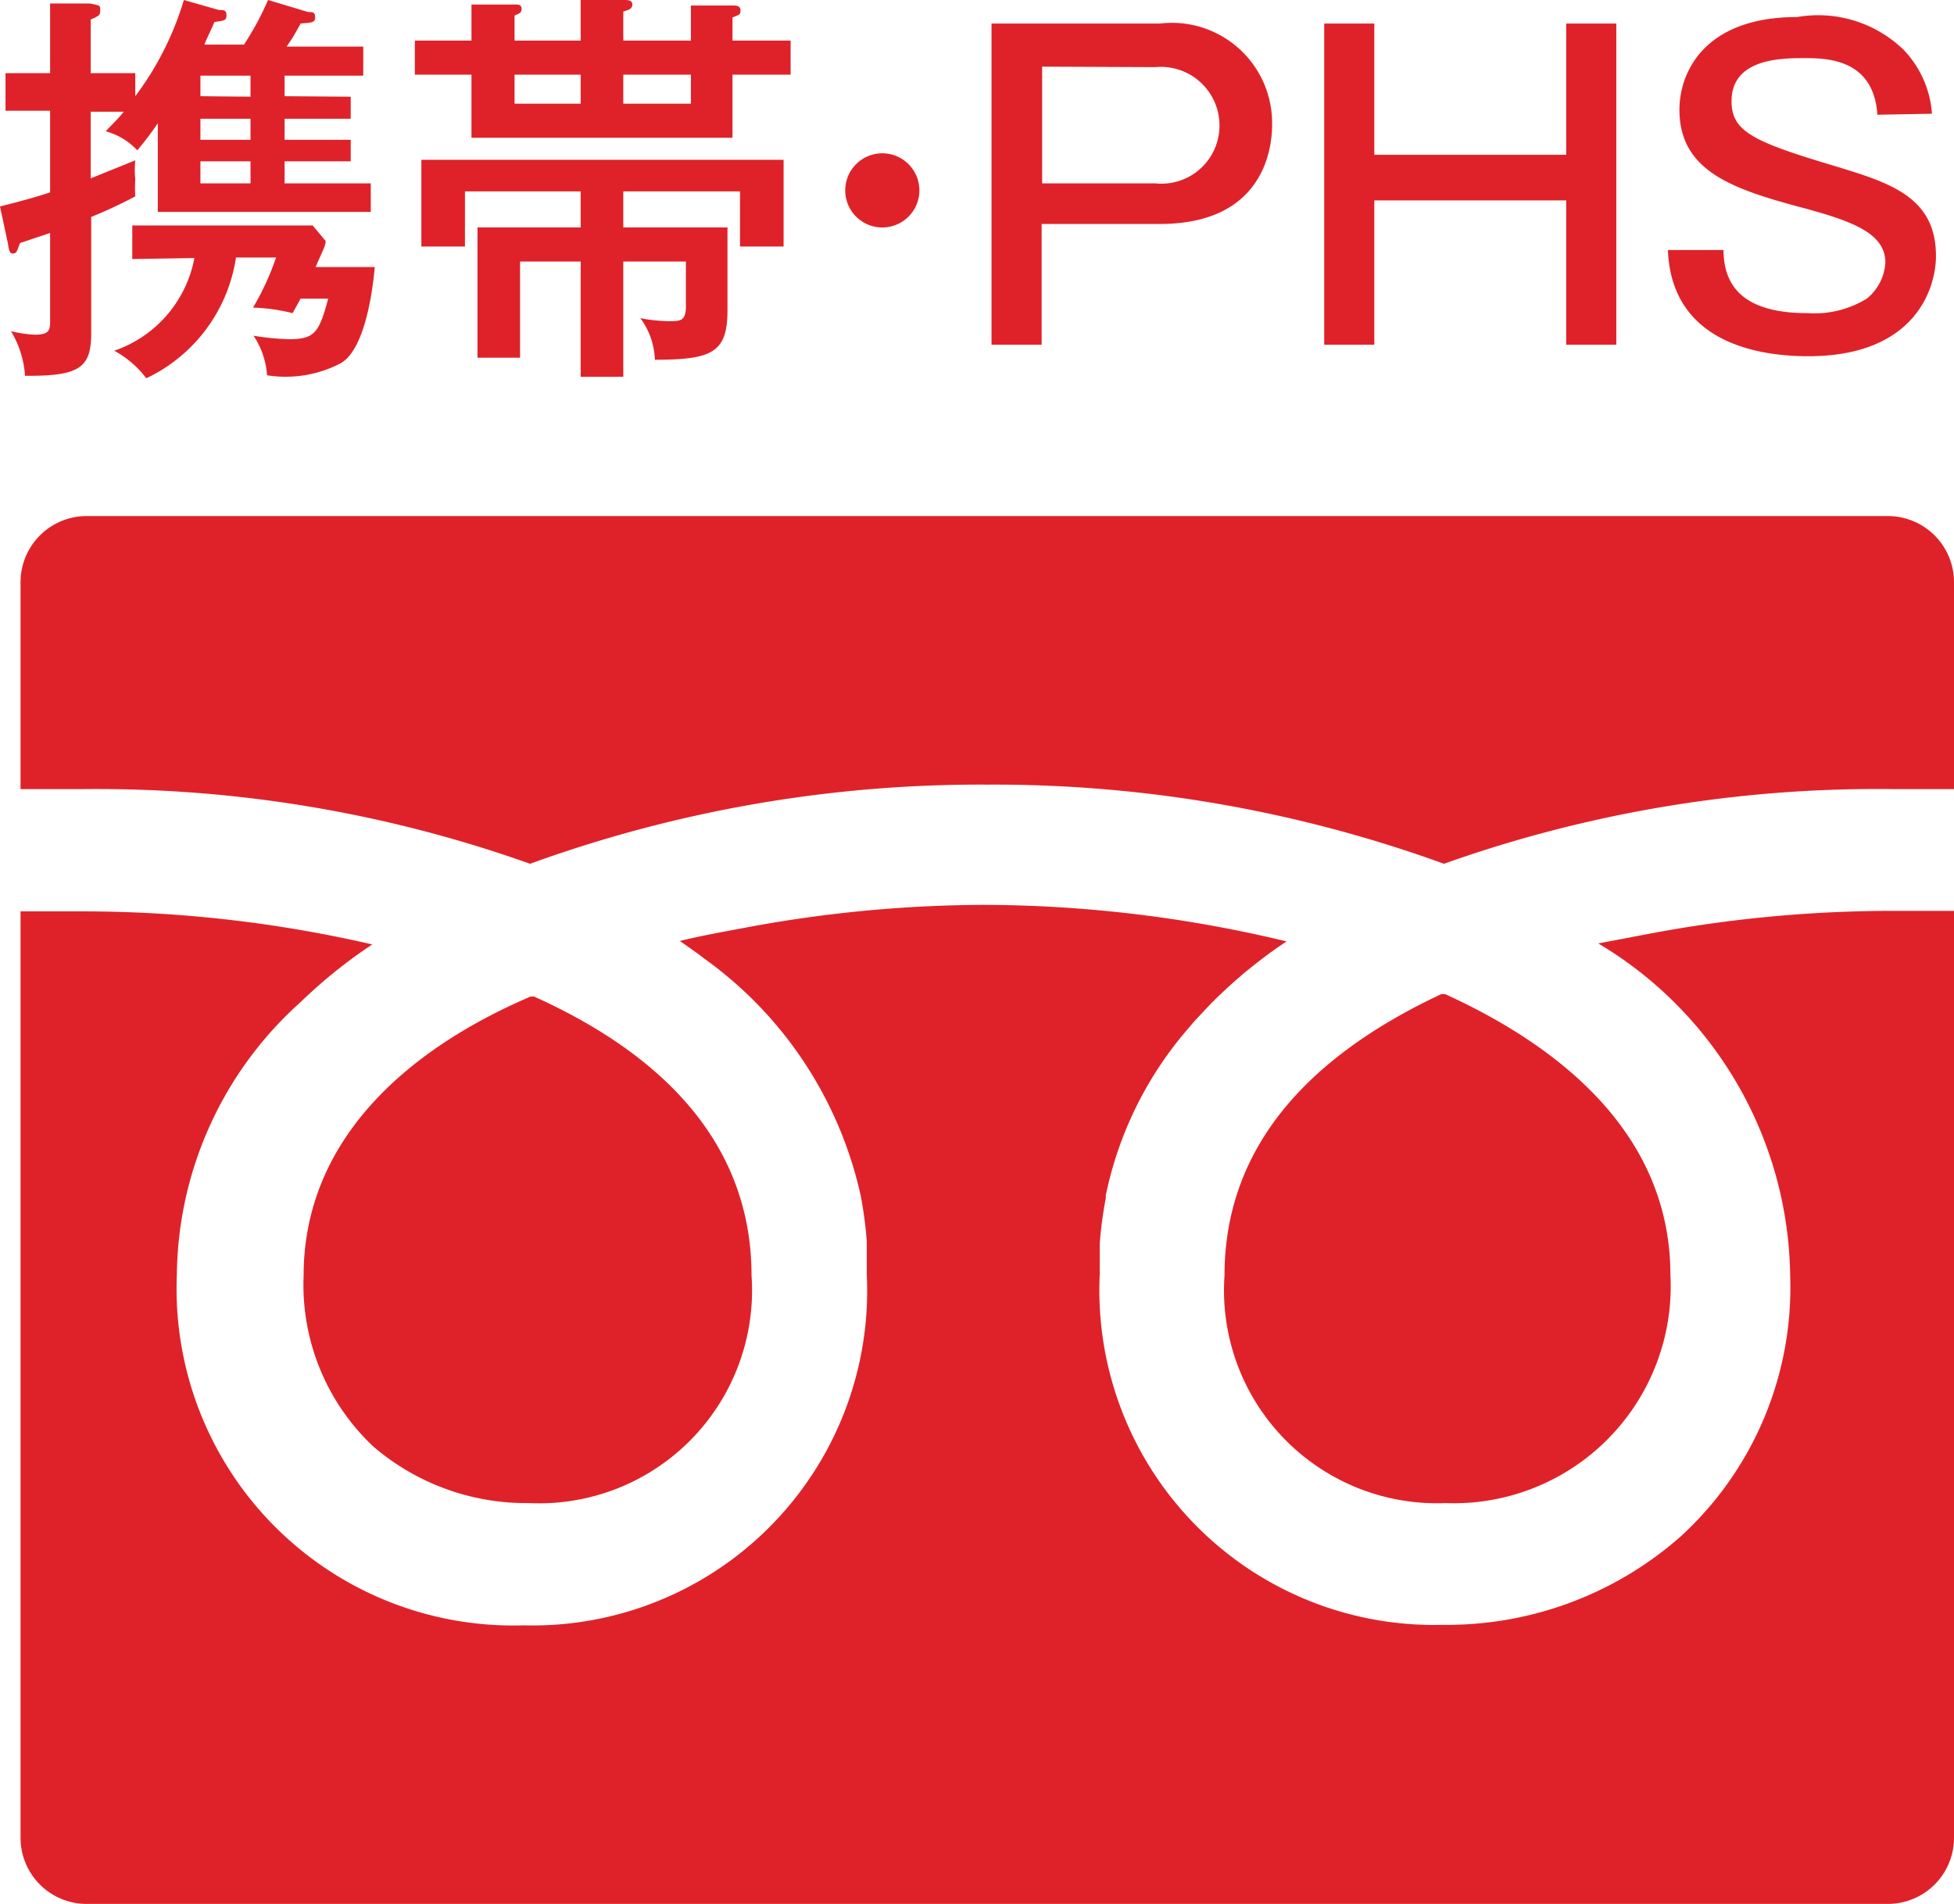 <svg id="レイヤー_1" data-name="レイヤー 1" xmlns="http://www.w3.org/2000/svg" viewBox="0 0 39 38"><defs><style>.cls-1{fill:#df2229;}</style></defs><title>freeTelアートボード 1</title><path class="cls-1" d="M24.44,25.46A4.25,4.25,0,0,0,28.85,30a4.33,4.33,0,0,0,4.49-4.55c0-2.62-1.91-4.43-4.5-5.61l-.07,0C25.89,21.19,24.44,23.07,24.44,25.46Z"/><path class="cls-1" d="M6.06,25.46a4.43,4.43,0,0,0,1.39,3.41A4.69,4.69,0,0,0,10.56,30,4.25,4.25,0,0,0,15,25.46c0-2.39-1.46-4.27-4.34-5.57l-.07,0C8,21,6.06,22.84,6.06,25.46Z"/><path class="cls-1" d="M39,18.18H37.78a26.12,26.12,0,0,0-4.88.46l-1,.19h0a7.83,7.83,0,0,1,3.83,6.63,6.73,6.73,0,0,1-2.19,5.21,7.05,7.05,0,0,1-4.74,1.76,6.68,6.68,0,0,1-6.85-7c0-.15,0-.29,0-.44s0-.11,0-.17a7.68,7.68,0,0,1,.12-.9v-.06a7.36,7.36,0,0,1,1.6-3.28l.18-.21.31-.33c.18-.18.37-.36.58-.54l.08-.07c.27-.22.55-.44.86-.64h0a26,26,0,0,0-6.06-.73,26.24,26.24,0,0,0-4.77.46c-.43.08-.87.16-1.28.26h0l.38.27.09.07a7.92,7.92,0,0,1,3.14,4.75v0a7.85,7.85,0,0,1,.12.91V25c0,.14,0,.29,0,.44a6.68,6.68,0,0,1-6.85,7,6.72,6.72,0,0,1-6.92-7A7.4,7.4,0,0,1,6,20a10,10,0,0,1,1.43-1.15h0a25.74,25.74,0,0,0-5.84-.66H.41V36.69A1.32,1.32,0,0,0,1.73,38H37.68A1.32,1.32,0,0,0,39,36.69V18.18Z"/><path class="cls-1" d="M10.58,17.24a26.32,26.32,0,0,1,9.12-1.58,26.33,26.33,0,0,1,9.12,1.58,25.77,25.77,0,0,1,9-1.49H39V11.61a1.32,1.32,0,0,0-1.32-1.31H1.73A1.32,1.32,0,0,0,.41,11.61v4.14H1.63A25.78,25.78,0,0,1,10.58,17.24Z"/><path class="cls-1" d="M7,1.93v.44H5.68v.42H7v.43H5.68v.44H7.4v.57H3.15V2.46A6.42,6.42,0,0,1,2.74,3a1.35,1.35,0,0,0-.63-.38c.14-.15.24-.24.36-.39H1.81V3.56l.89-.36a1.87,1.87,0,0,0,0,.38,2.79,2.79,0,0,0,0,.34,9.7,9.7,0,0,1-.88.41V6.65c0,.69-.23.86-1.32.85a2,2,0,0,0-.28-.89,2.38,2.38,0,0,0,.48.07C1,6.68,1,6.57,1,6.39V4.65l-.6.2c-.06.16-.07.21-.14.21S.18,5,.16,4.87L0,4.12c.61-.15.87-.24,1-.28V2.21H.11V1.46H1V.07l.8,0C2,.11,2,.11,2,.2S2,.31,1.81.39V1.46h.89v.46A6.1,6.1,0,0,0,3.67,0l.7.2c.1,0,.15,0,.15.11s-.07.1-.24.13c-.1.23-.16.34-.2.45h.79A5.85,5.85,0,0,0,5.35,0l.8.24c.09,0,.14,0,.14.11S6.2.45,6,.47c-.11.2-.16.29-.28.46H7.25v.58H5.68v.41ZM2.64,5.17V4.5h3.6l.26.31c0,.1-.07.21-.2.52H7.48C7.42,6,7.24,7,6.8,7.25a2.37,2.37,0,0,1-1.47.24,1.61,1.61,0,0,0-.27-.79,4.93,4.93,0,0,0,.71.07c.51,0,.6-.13.78-.81H6l-.16.29a3.65,3.65,0,0,0-.79-.11,5.36,5.36,0,0,0,.46-1H4.71A3.19,3.19,0,0,1,2.92,7.55,2,2,0,0,0,2.28,7a2.43,2.43,0,0,0,1.6-1.85ZM5,1.93V1.51h-1v.41Zm0,.86V2.37h-1v.42Zm-1,.43v.44H5V3.22Z"/><path class="cls-1" d="M11.59.81V0l.85,0c.09,0,.18,0,.18.09s-.08.11-.18.14V.81h1.35V.11l.83,0c.07,0,.16,0,.16.1s-.06.09-.16.14V.81h1.16v.68H14.62V2.75H9.41V1.49H8.28V.81H9.41V.09l.86,0c.08,0,.14,0,.14.09s-.08.1-.14.13V.81Zm.85,3.73h2.08V6.18c0,.85-.29,1-1.45,1a1.46,1.46,0,0,0-.29-.83,3.16,3.16,0,0,0,.56.06c.25,0,.35,0,.35-.31V5.22H12.44V7.52h-.85V5.22H10.38V7.14H9.53V4.54h2.06V3.82H9.28v1.1H8.41V3.19h7.23V4.92h-.87V3.82H12.44ZM10.27,1.49v.58h1.32V1.49Zm2.17,0v.58h1.35V1.49Z"/><path class="cls-1" d="M18.35,3.79a.74.74,0,1,1-.74-.73A.74.74,0,0,1,18.35,3.79Z"/><path class="cls-1" d="M23.15.47a2,2,0,0,1,2.24,2c0,.24,0,2-2.24,2H20.79V6.88h-1V.47Zm-2.35.86V3.66h2.26a1.16,1.16,0,0,0,1.28-1.15,1.17,1.17,0,0,0-1.28-1.17Z"/><path class="cls-1" d="M27.43.47V3.09h3.83V.47h1V6.88h-1V4H27.43V6.88h-1V.47Z"/><path class="cls-1" d="M37.47,2.29c-.07-1.11-1-1.13-1.45-1.13s-1.46,0-1.46.86c0,.61.44.81,2.08,1.3,1.08.33,2,.61,2,1.79,0,.63-.4,2-2.55,2-1.05,0-2.73-.3-2.8-2.12H34.4c0,1,.78,1.26,1.68,1.26a2,2,0,0,0,1.18-.29,1,1,0,0,0,.37-.72c0-.6-.69-.84-1.79-1.13-1.32-.36-2.32-.73-2.32-1.92,0-.75.5-1.85,2.35-1.85A2.45,2.45,0,0,1,38,1a2.05,2.05,0,0,1,.56,1.27Z"/></svg>